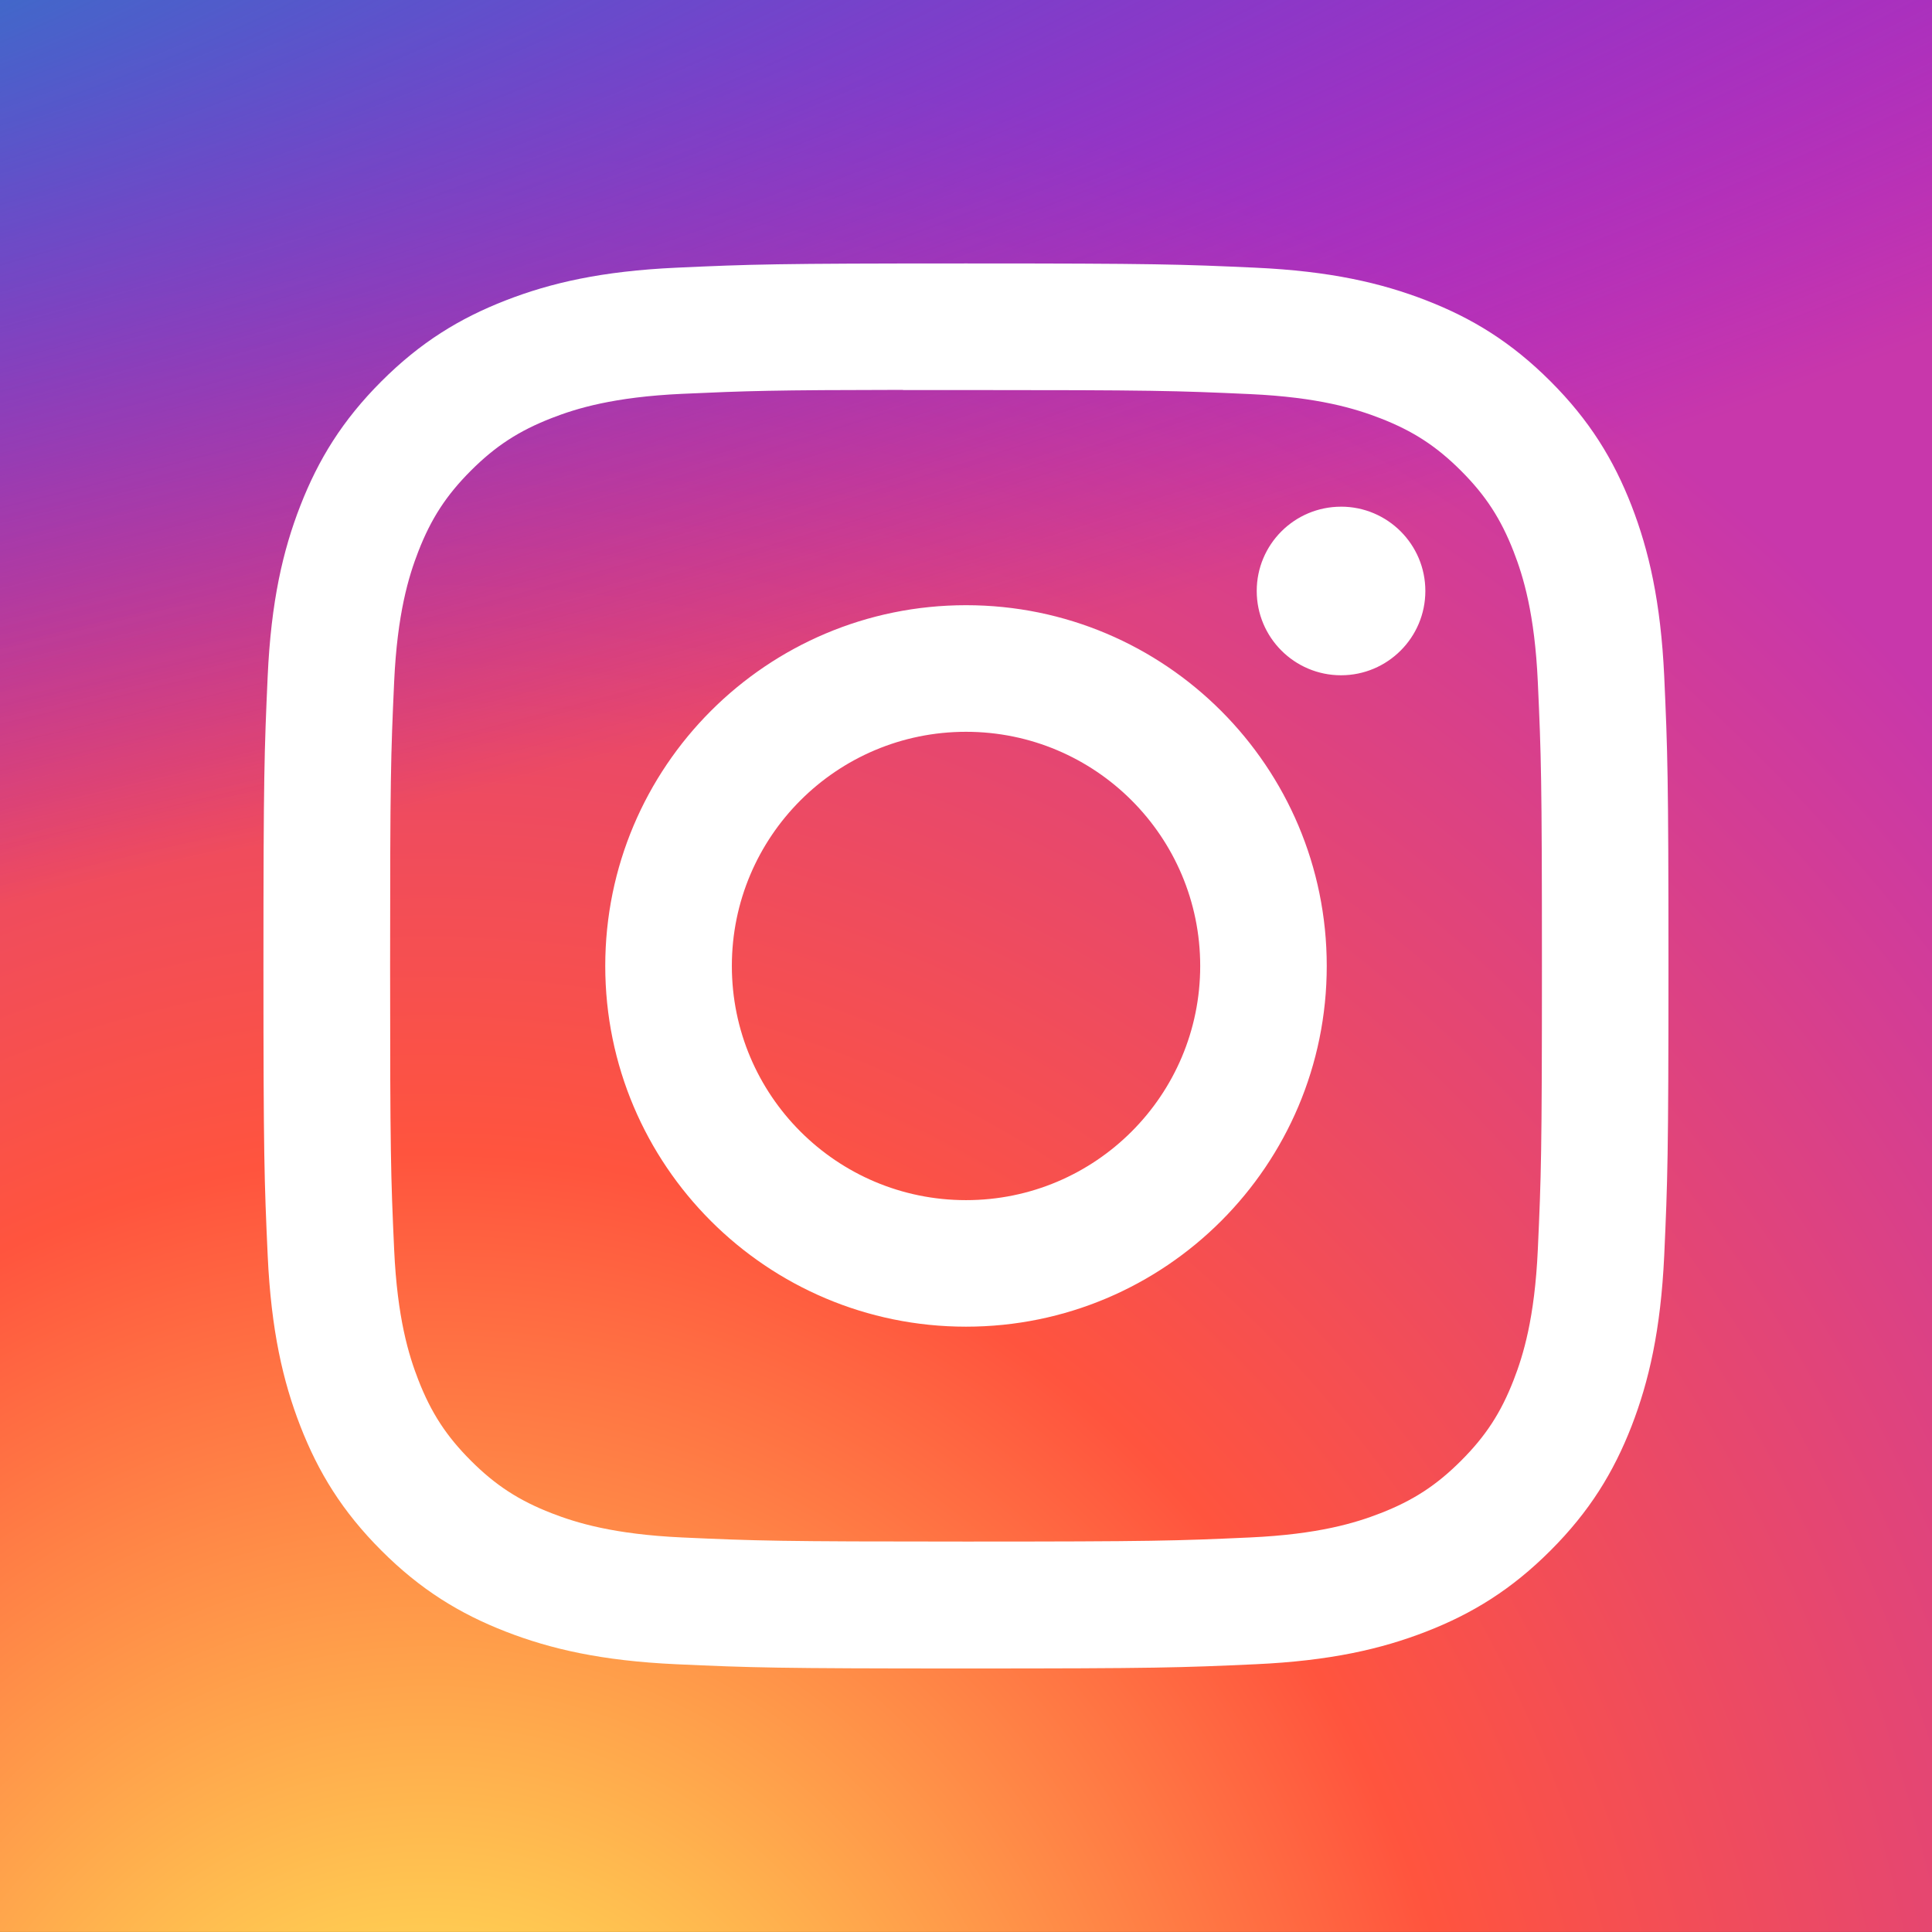 <?xml version="1.0" encoding="utf-8"?>
<!-- Generator: Adobe Illustrator 16.0.0, SVG Export Plug-In . SVG Version: 6.00 Build 0)  -->
<!DOCTYPE svg PUBLIC "-//W3C//DTD SVG 1.1//EN" "http://www.w3.org/Graphics/SVG/1.1/DTD/svg11.dtd">
<svg version="1.1" id="Ebene_1" xmlns="http://www.w3.org/2000/svg" xmlns:xlink="http://www.w3.org/1999/xlink" x="0px" y="0px"
	 width="132.004px" height="132px" viewBox="0 0 132.004 132" enable-background="new 0 0 132.004 132" xml:space="preserve">
<rect x="0" y="0" width="132.004" height="132" fill="#333333" stroke="none"/>
<radialGradient id="SVGID_1_" cx="-61.644" cy="-533.543" r="78.251" gradientTransform="matrix(0 -1.982 -1.844 0 -954.486 34.121)" gradientUnits="userSpaceOnUse">
	<stop  offset="0" style="stop-color:#FFDD55"/>
	<stop  offset="0.1" style="stop-color:#FFDD55"/>
	<stop  offset="0.5" style="stop-color:#FF543E"/>
	<stop  offset="1" style="stop-color:#C837AB"/>
</radialGradient>
<path fill="url(#SVGID_1_)" d="M66.027-12.245c-32.675,0-42.231,0.034-44.089,0.188C15.232-11.5,11.06-10.443,6.515-8.18
	C3.011-6.441,0.248-4.424-2.479-1.598c-4.966,5.155-7.976,11.498-9.065,19.036c-0.53,3.659-0.684,4.406-0.715,23.099
	c-0.012,6.231,0,14.432,0,25.432c0,32.648,0.036,42.197,0.193,44.048c0.541,6.525,1.564,10.631,3.732,15.121
	c4.141,8.596,12.05,15.049,21.369,17.457c3.226,0.83,6.789,1.287,11.364,1.504c1.938,0.086,21.694,0.145,41.461,0.145
	c19.767,0,39.533-0.023,41.424-0.121c5.298-0.248,8.373-0.662,11.774-1.539c9.378-2.42,17.144-8.777,21.368-17.492
	c2.125-4.383,3.203-8.645,3.69-14.83c0.106-1.346,0.15-22.844,0.15-44.313c0-21.472-0.049-42.93-0.154-44.278
	c-0.494-6.284-1.571-10.51-3.765-14.976c-1.799-3.656-3.798-6.387-6.699-9.178c-5.178-4.945-11.51-7.955-19.056-9.043
	c-3.656-0.528-4.384-0.686-23.094-0.718H66.027z"/>
<radialGradient id="SVGID_2_" cx="541.271" cy="-268.117" r="78.251" gradientTransform="matrix(0.174 0.869 3.582 -0.717 827.71 -663.473)" gradientUnits="userSpaceOnUse">
	<stop  offset="0" style="stop-color:#3771C8"/>
	<stop  offset="0.128" style="stop-color:#3771C8"/>
	<stop  offset="1" style="stop-color:#6600FF;stop-opacity:0"/>
</radialGradient>
<path fill="url(#SVGID_2_)" d="M66.027-12.245c-32.675,0-42.231,0.034-44.089,0.188C15.232-11.5,11.06-10.443,6.515-8.18
	C3.011-6.441,0.248-4.424-2.479-1.598c-4.966,5.155-7.976,11.498-9.065,19.036c-0.53,3.659-0.684,4.406-0.715,23.099
	c-0.012,6.231,0,14.432,0,25.432c0,32.648,0.036,42.197,0.193,44.048c0.541,6.525,1.564,10.631,3.732,15.121
	c4.141,8.596,12.05,15.049,21.369,17.457c3.226,0.83,6.789,1.287,11.364,1.504c1.938,0.086,21.694,0.145,41.461,0.145
	c19.767,0,39.533-0.023,41.424-0.121c5.298-0.248,8.373-0.662,11.774-1.539c9.378-2.42,17.144-8.777,21.368-17.492
	c2.125-4.383,3.203-8.645,3.69-14.83c0.106-1.346,0.15-22.844,0.15-44.313c0-21.472-0.049-42.93-0.154-44.278
	c-0.494-6.284-1.571-10.51-3.765-14.976c-1.799-3.656-3.798-6.387-6.699-9.178c-5.178-4.945-11.51-7.955-19.056-9.043
	c-3.656-0.528-4.384-0.686-23.094-0.718H66.027z"/>
<path fill="#FFFFFF" d="M66.004,18c-13.036,0-14.672,0.057-19.792,0.29c-5.11,0.234-8.598,1.043-11.65,2.23
	c-3.157,1.226-5.835,2.866-8.503,5.535c-2.67,2.668-4.31,5.346-5.54,8.502c-1.19,3.053-2,6.542-2.23,11.65
	C18.06,51.327,18,52.964,18,66s0.058,14.667,0.29,19.787c0.235,5.109,1.044,8.598,2.23,11.65c1.227,3.156,2.867,5.834,5.536,8.502
	c2.667,2.67,5.345,4.314,8.5,5.541c3.054,1.187,6.543,1.996,11.652,2.229c5.12,0.233,6.755,0.29,19.79,0.29
	c13.037,0,14.668-0.057,19.788-0.29c5.11-0.233,8.603-1.043,11.655-2.229c3.156-1.227,5.83-2.871,8.498-5.541
	c2.67-2.668,4.31-5.346,5.539-8.502c1.181-3.053,1.99-6.541,2.23-11.649c0.23-5.12,0.29-6.752,0.29-19.788s-0.06-14.672-0.29-19.792
	c-0.24-5.11-1.05-8.598-2.23-11.65c-1.229-3.157-2.869-5.835-5.539-8.503c-2.67-2.67-5.34-4.31-8.5-5.535
	c-3.061-1.187-6.551-1.996-11.66-2.23c-5.12-0.233-6.75-0.29-19.791-0.29H66.004z M61.698,26.65c1.278-0.002,2.704,0,4.306,0
	c12.816,0,14.335,0.046,19.396,0.276c4.68,0.214,7.22,0.996,8.912,1.653c2.239,0.87,3.836,1.91,5.516,3.59
	c1.68,1.68,2.72,3.28,3.592,5.52c0.657,1.69,1.439,4.23,1.652,8.91c0.23,5.06,0.281,6.58,0.281,19.39
	c0,12.81-0.051,14.329-0.281,19.39c-0.213,4.68-0.995,7.221-1.652,8.91c-0.87,2.24-1.912,3.835-3.592,5.514
	c-1.68,1.68-3.275,2.721-5.516,3.59c-1.69,0.66-4.232,1.44-8.912,1.654c-5.061,0.23-6.58,0.28-19.396,0.28
	c-12.817,0-14.336-0.05-19.396-0.28c-4.68-0.216-7.22-0.998-8.913-1.654c-2.24-0.871-3.84-1.91-5.52-3.591
	c-1.68-1.68-2.72-3.276-3.592-5.517c-0.657-1.689-1.44-4.23-1.653-8.91c-0.23-5.061-0.276-6.58-0.276-19.398
	s0.046-14.33,0.276-19.39c0.214-4.68,0.996-7.22,1.653-8.912c0.87-2.24,1.912-3.84,3.592-5.52c1.68-1.68,3.28-2.72,5.52-3.592
	c1.692-0.66,4.233-1.44,8.913-1.655c4.428-0.2,6.144-0.26,15.09-0.27V26.65z M91.626,34.62c-3.181,0-5.76,2.577-5.76,5.758
	c0,3.18,2.579,5.76,5.76,5.76s5.761-2.58,5.761-5.76c0-3.18-2.58-5.76-5.761-5.76V34.62z M66.004,41.35
	c-13.613,0-24.65,11.037-24.65,24.65c0,13.613,11.037,24.645,24.65,24.645C79.617,90.645,90.65,79.613,90.65,66
	C90.65,52.387,79.616,41.35,66.004,41.35L66.004,41.35z M66.004,50c8.836,0,16,7.163,16,16c0,8.836-7.164,16-16,16
	c-8.837,0-16-7.164-16-16C50.004,57.163,57.167,50,66.004,50z"/>
</svg>
